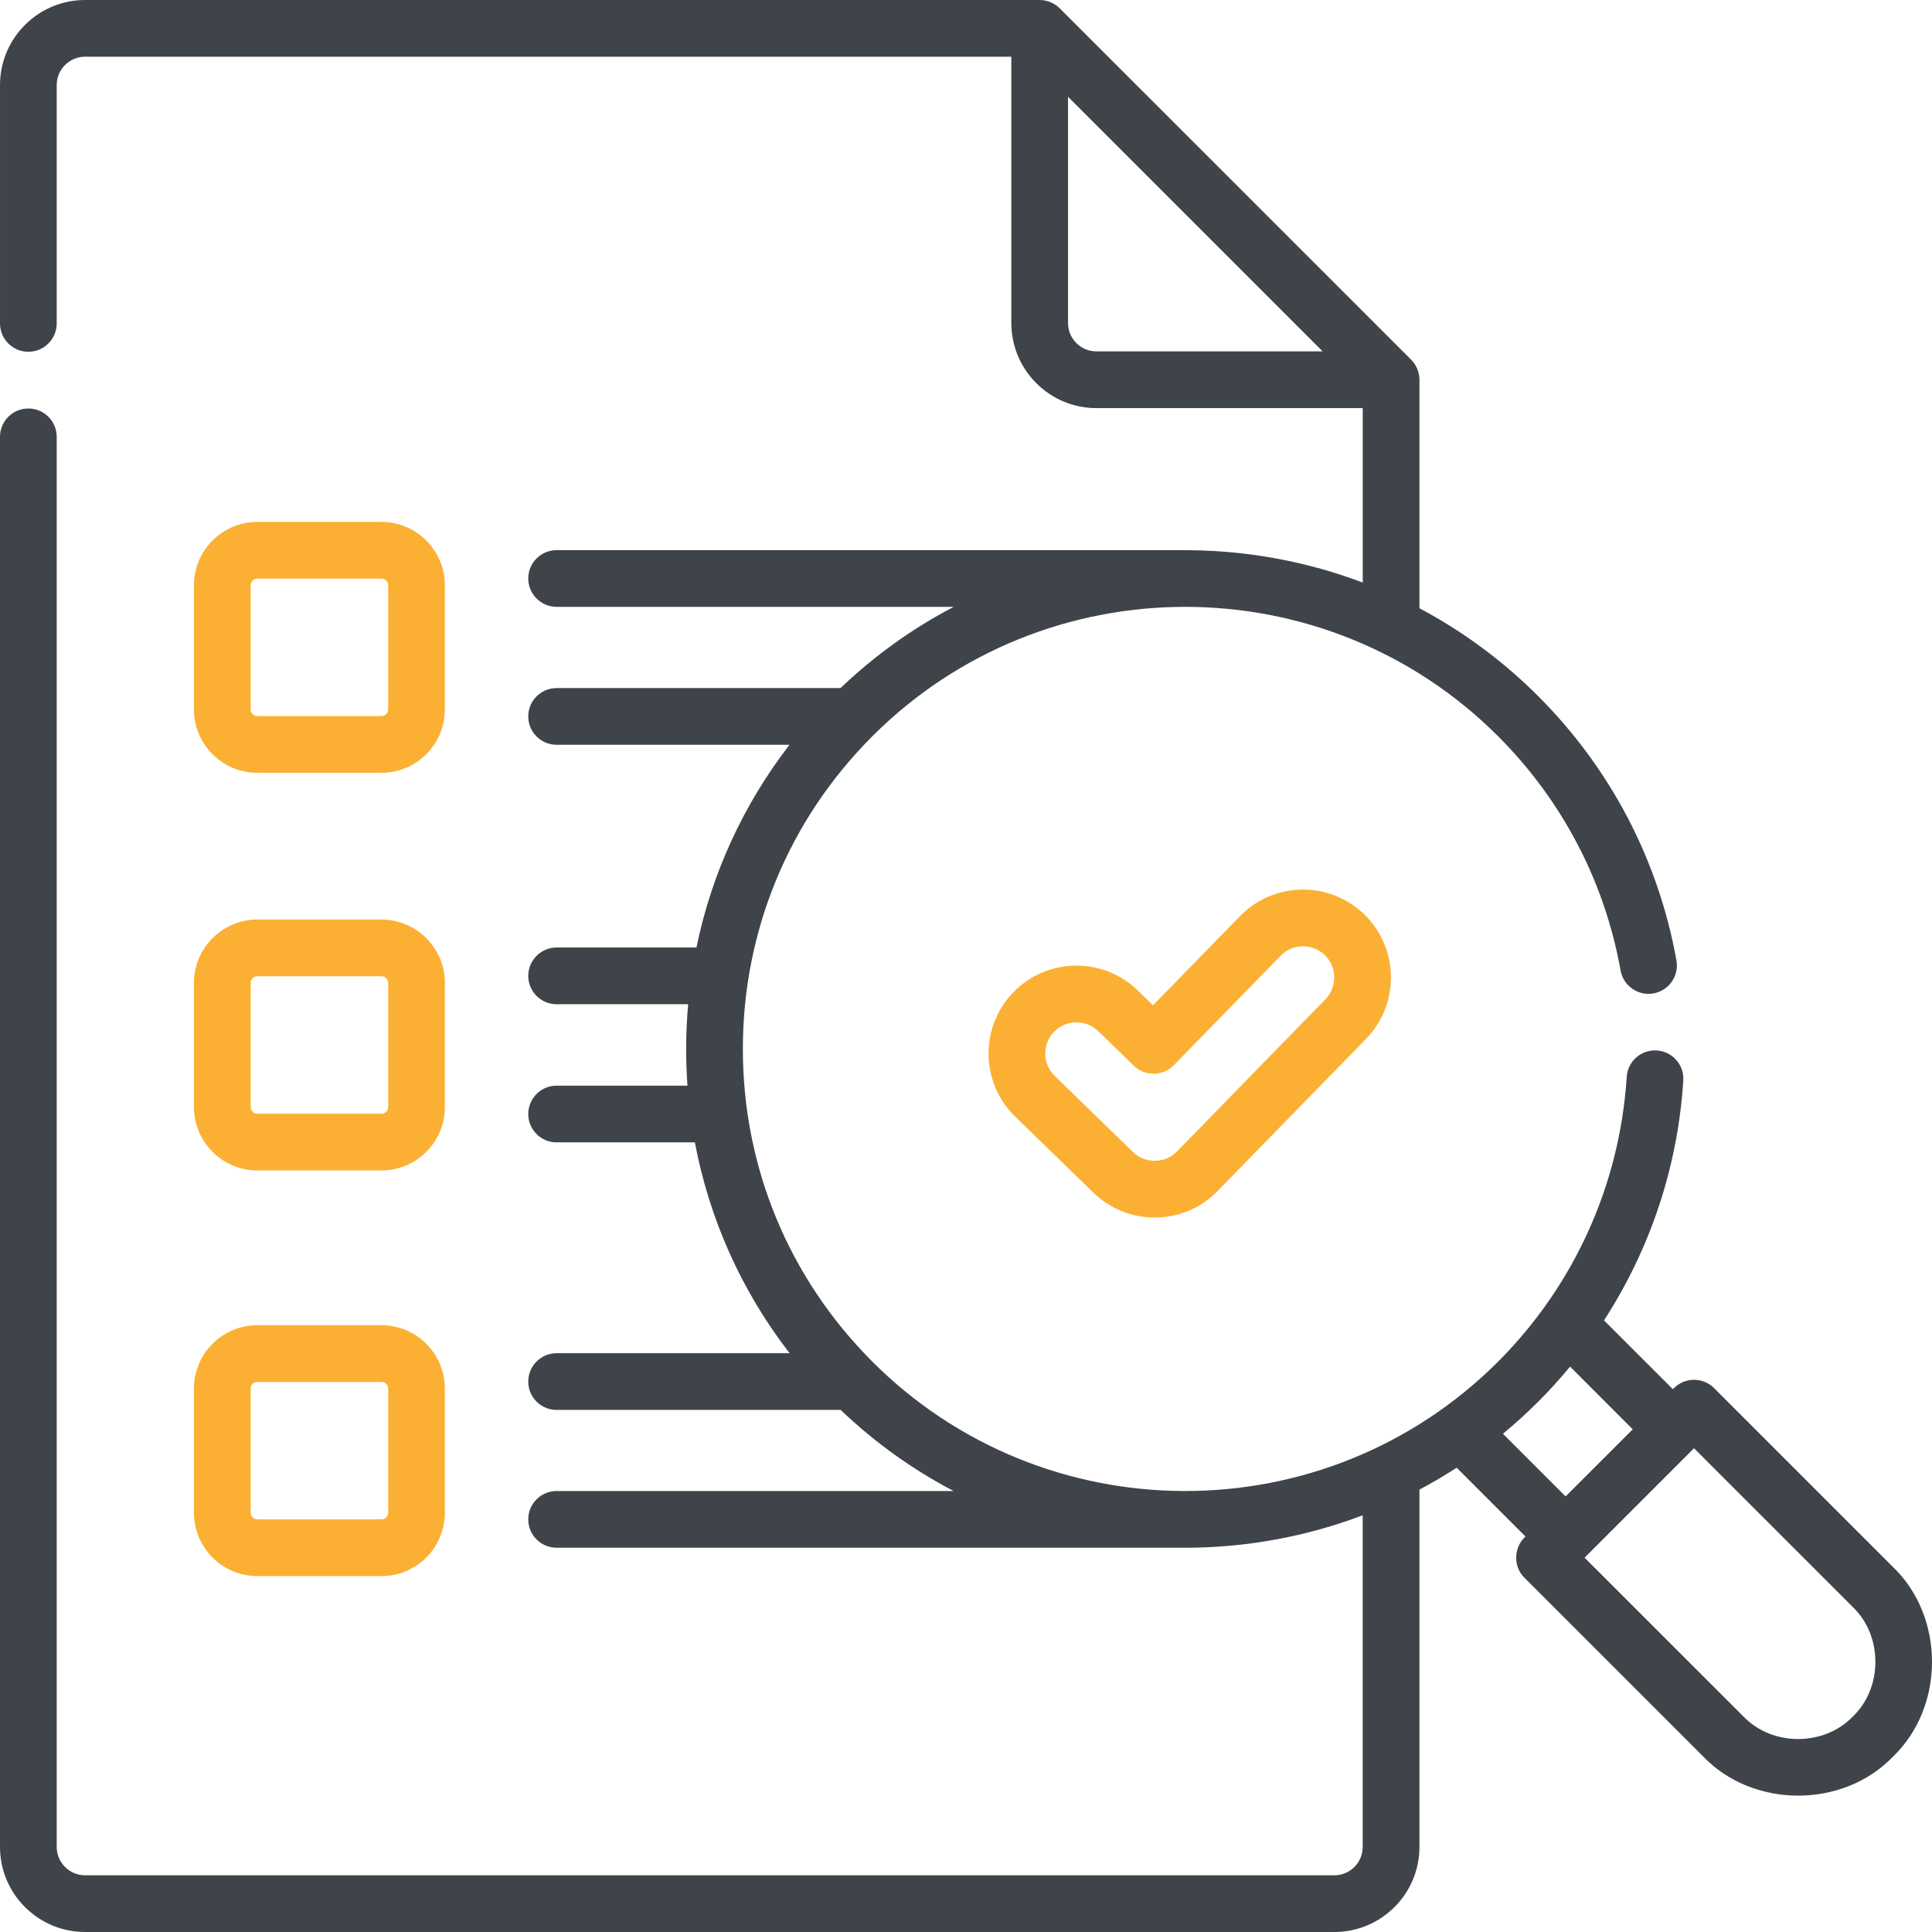 <svg width="48" height="48" viewBox="0 0 48 48" fill="none" xmlns="http://www.w3.org/2000/svg">
<g clip-path="url(#clip0_4649_88656)">
<path d="M28.688 30.249C29.282 30.249 29.837 30.015 30.252 29.589L33.938 25.811C34.779 24.948 34.761 23.562 33.899 22.721C33.036 21.88 31.65 21.898 30.809 22.76L28.647 24.976L28.268 24.608C27.404 23.768 26.018 23.788 25.178 24.651C24.338 25.515 24.358 26.901 25.221 27.741L27.164 29.63C27.575 30.029 28.116 30.249 28.688 30.249ZM26.188 25.634C26.487 25.327 26.979 25.32 27.286 25.619L28.169 26.477C28.448 26.748 28.893 26.742 29.164 26.464L31.818 23.744C32.116 23.437 32.609 23.431 32.915 23.73C33.221 24.029 33.227 24.521 32.929 24.827L29.243 28.606C28.959 28.91 28.44 28.917 28.147 28.62L26.204 26.731C25.897 26.433 25.89 25.94 26.188 25.634Z" fill="#FBB034"/>
<path d="M47.031 38.932L42.586 34.487C42.31 34.212 41.864 34.212 41.589 34.487L41.562 34.514L39.851 32.804C41.001 31.031 41.686 28.983 41.821 26.845C41.846 26.457 41.55 26.122 41.162 26.098C40.774 26.074 40.439 26.368 40.415 26.756C40.246 29.425 39.111 31.938 37.218 33.831C35.078 35.97 32.268 37.041 29.457 37.044C29.453 37.044 29.45 37.044 29.446 37.044H29.39C26.595 37.029 23.803 35.959 21.675 33.831C19.599 31.755 18.456 28.996 18.456 26.061C18.456 23.125 19.599 20.366 21.675 18.29C25.96 14.006 32.932 14.006 37.218 18.29C38.813 19.886 39.867 21.899 40.263 24.112C40.332 24.495 40.699 24.749 41.081 24.681C41.464 24.612 41.719 24.246 41.651 23.863C41.203 21.366 40.014 19.094 38.214 17.294C37.322 16.402 36.326 15.675 35.266 15.112V9.434C35.265 9.249 35.19 9.067 35.059 8.936L26.328 0.206C26.197 0.076 26.016 0 25.83 0H2.114C0.948 0 9.375e-05 0.948 9.375e-05 2.114V8.035C9.375e-05 8.424 0.315 8.74 0.705 8.74C1.094 8.74 1.409 8.424 1.409 8.035V2.114C1.409 1.725 1.725 1.409 2.114 1.409H25.126V8.025C25.126 9.191 26.074 10.139 27.239 10.139H33.857V14.474C32.482 13.954 31.033 13.686 29.581 13.67C29.574 13.669 29.567 13.668 29.56 13.668H13.829C13.44 13.668 13.124 13.983 13.124 14.372C13.124 14.761 13.44 15.077 13.829 15.077H23.694C22.689 15.602 21.741 16.275 20.883 17.095H13.829C13.44 17.095 13.124 17.41 13.124 17.799C13.124 18.189 13.44 18.504 13.829 18.504H19.615C18.465 19.994 17.679 21.71 17.303 23.541H13.829C13.44 23.541 13.124 23.857 13.124 24.246C13.124 24.635 13.44 24.95 13.829 24.95H17.097C17.064 25.317 17.047 25.688 17.047 26.061C17.047 26.367 17.058 26.671 17.08 26.973H13.829C13.44 26.973 13.124 27.289 13.124 27.678C13.124 28.067 13.44 28.382 13.829 28.382H17.264C17.623 30.289 18.424 32.076 19.617 33.62H13.829C13.44 33.62 13.124 33.935 13.124 34.325C13.124 34.714 13.44 35.029 13.829 35.029H20.886C21.743 35.847 22.689 36.519 23.692 37.044H13.829C13.439 37.044 13.124 37.359 13.124 37.748C13.124 38.138 13.439 38.453 13.829 38.453H29.446C30.943 38.453 32.439 38.184 33.856 37.647V45.887C33.856 46.275 33.541 46.591 33.152 46.591H2.114C1.725 46.591 1.409 46.275 1.409 45.887V10.853C1.409 10.464 1.094 10.149 0.705 10.149C0.315 10.149 0 10.464 0 10.853V45.887C9.375e-05 47.052 0.948 48 2.114 48H33.152C34.318 48 35.266 47.052 35.266 45.886V37.009C35.58 36.842 35.889 36.66 36.191 36.465L37.901 38.175C37.605 38.433 37.589 38.925 37.874 39.198L42.319 43.643C43.559 44.935 45.791 44.935 47.031 43.643C48.323 42.403 48.323 40.172 47.031 38.932ZM27.239 8.73C26.851 8.73 26.535 8.414 26.535 8.025V2.405L32.86 8.73H27.239ZM37.34 35.621C37.641 35.373 37.933 35.108 38.214 34.827C38.494 34.548 38.758 34.256 39.008 33.953L40.565 35.511L38.897 37.178L37.34 35.621ZM46.034 42.646C45.319 43.392 44.031 43.392 43.316 42.646L39.368 38.7L42.087 35.981L46.034 39.928C46.78 40.644 46.78 41.931 46.034 42.646Z" fill="#3F444A"/>
<path d="M6.394 19.201H9.477C10.346 19.201 11.053 18.494 11.053 17.625V14.543C11.053 13.674 10.346 12.967 9.477 12.967H6.394C5.525 12.967 4.818 13.674 4.818 14.543V17.625C4.818 18.494 5.525 19.201 6.394 19.201ZM6.228 14.543C6.228 14.451 6.303 14.376 6.394 14.376H9.477C9.569 14.376 9.644 14.451 9.644 14.543V17.625C9.644 17.717 9.569 17.791 9.477 17.791H6.394C6.302 17.791 6.228 17.717 6.228 17.625V14.543Z" fill="#FBB034"/>
<path d="M4.818 27.504C4.818 28.372 5.525 29.079 6.394 29.079H9.477C10.346 29.079 11.053 28.372 11.053 27.504V24.422C11.053 23.553 10.346 22.846 9.477 22.846H6.394C5.525 22.846 4.818 23.553 4.818 24.422V27.504ZM6.228 24.422C6.228 24.329 6.303 24.255 6.394 24.255H9.477C9.569 24.255 9.644 24.329 9.644 24.422V27.504C9.644 27.596 9.569 27.67 9.477 27.67H6.394C6.302 27.67 6.228 27.596 6.228 27.504V24.422Z" fill="#FBB034"/>
<path d="M4.818 37.582C4.818 38.451 5.525 39.158 6.394 39.158H9.477C10.346 39.158 11.053 38.451 11.053 37.582V34.5C11.053 33.631 10.346 32.924 9.477 32.924H6.394C5.525 32.924 4.818 33.631 4.818 34.5V37.582ZM6.228 34.5C6.228 34.408 6.303 34.333 6.394 34.333H9.477C9.569 34.333 9.644 34.408 9.644 34.5V37.582C9.644 37.674 9.569 37.749 9.477 37.749H6.394C6.302 37.749 6.228 37.674 6.228 37.582V34.5Z" fill="#FBB034"/>
</g>
<defs>
<clipPath id="clip0_4649_88656">
<rect width="48" height="48" fill="white"/>
</clipPath>
</defs>
</svg>
